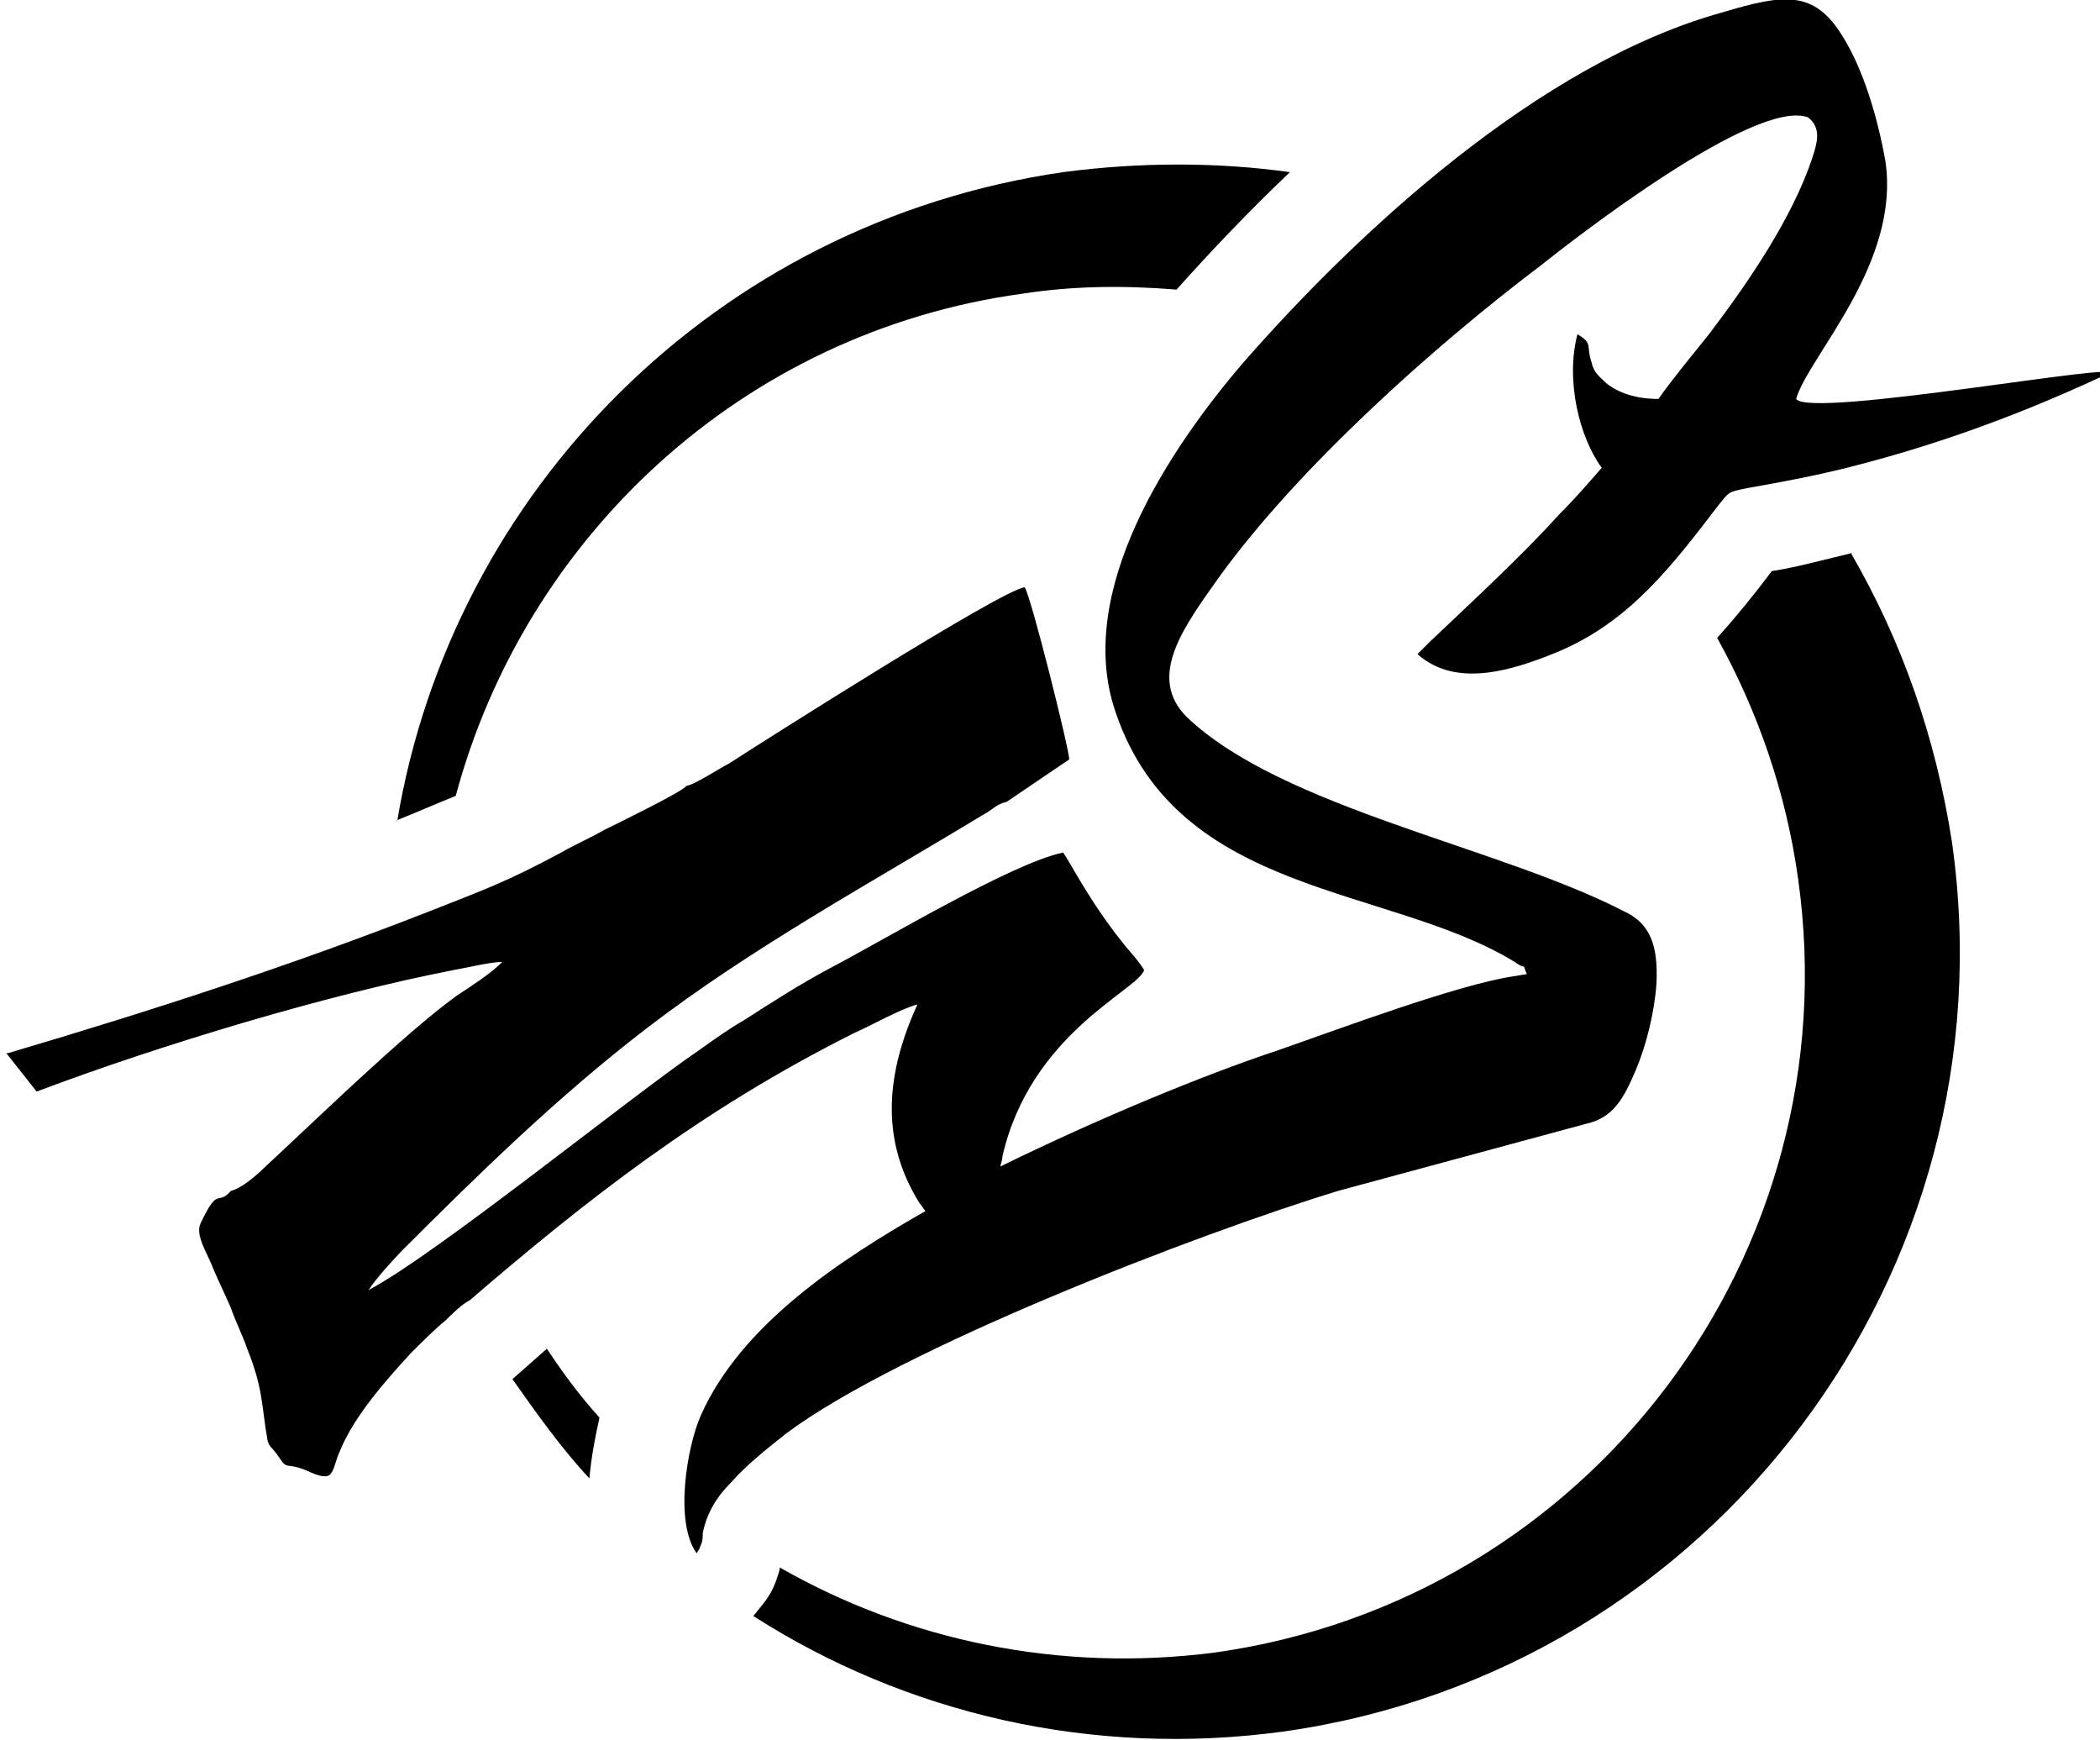 <?xml version="1.0" encoding="UTF-8"?> <svg xmlns="http://www.w3.org/2000/svg" xmlns:xlink="http://www.w3.org/1999/xlink" xmlns:xodm="http://www.corel.com/coreldraw/odm/2003" xml:space="preserve" width="21.246mm" height="17.596mm" version="1.1" style="shape-rendering:geometricPrecision; text-rendering:geometricPrecision; image-rendering:optimizeQuality; fill-rule:evenodd; clip-rule:evenodd" viewBox="0 0 10.37 8.59"> <defs> <style type="text/css"> .fil0 {fill:black} </style> </defs> <g id="Слой_x0020_1">  <path class="fil0" d="M7.48 4.82c-0.28,0.04 -0.89,0.27 -1.18,0.37 -0.36,0.12 -0.87,0.33 -1.36,0.57 0,-0.01 0.01,-0.03 0.01,-0.05 0.14,-0.61 0.67,-0.82 0.7,-0.92 -0.03,-0.05 -0.08,-0.1 -0.11,-0.14 -0.16,-0.2 -0.26,-0.4 -0.29,-0.44 -0.25,0.05 -0.9,0.44 -1.15,0.57 -0.15,0.08 -0.29,0.17 -0.43,0.26 -0.07,0.04 -0.14,0.09 -0.21,0.14 -0.34,0.23 -1.3,1.01 -1.64,1.19 0.03,-0.05 0.13,-0.16 0.17,-0.2 0.38,-0.38 0.77,-0.76 1.2,-1.09 0.52,-0.4 1.11,-0.72 1.67,-1.06 0.04,-0.02 0.06,-0.05 0.11,-0.06l0.31 -0.21c-0,-0.05 -0.19,-0.81 -0.22,-0.85 -0.11,0.01 -1.29,0.76 -1.46,0.87 -0.04,0.02 -0.18,0.11 -0.21,0.11 -0.02,0.03 -0.35,0.19 -0.41,0.22 -0.07,0.04 -0.14,0.07 -0.21,0.11 -0.26,0.14 -0.37,0.18 -0.65,0.29 -0.69,0.27 -1.37,0.49 -2.08,0.7l-0.01 0 0.15 0.19 0 -0c0.61,-0.23 1.44,-0.48 2.06,-0.6 0.06,-0.01 0.18,-0.04 0.24,-0.04 -0.06,0.06 -0.14,0.11 -0.23,0.17 -0.26,0.19 -0.68,0.6 -0.95,0.85 -0.03,0.03 -0.11,0.1 -0.16,0.11 -0.07,0.08 -0.06,-0.03 -0.15,0.16 -0.03,0.06 0.04,0.16 0.06,0.22 0.03,0.07 0.06,0.13 0.09,0.2 0.02,0.06 0.06,0.14 0.08,0.2 0.08,0.2 0.07,0.28 0.1,0.45 0.01,0.04 0.02,0.03 0.06,0.09 0.04,0.06 0.03,0.02 0.13,0.06 0.15,0.07 0.12,0.01 0.17,-0.1 0.07,-0.17 0.23,-0.35 0.35,-0.48 0.05,-0.05 0.12,-0.12 0.17,-0.16 0.03,-0.03 0.08,-0.08 0.12,-0.1 0.57,-0.49 1.14,-0.94 1.9,-1.32 0.07,-0.03 0.23,-0.12 0.31,-0.14 -0.15,0.33 -0.19,0.66 0.01,0.98 0.01,0.01 0.02,0.03 0.03,0.04 -0.42,0.24 -0.91,0.56 -1.11,1.01 -0.07,0.16 -0.13,0.53 -0.02,0.68 0.01,-0.02 0.01,-0.01 0.02,-0.04 0.01,-0.02 0.01,-0.04 0.01,-0.06 0.02,-0.1 0.07,-0.18 0.14,-0.25 0.08,-0.09 0.17,-0.16 0.27,-0.24 0.56,-0.42 2.04,-0.99 2.73,-1.2l1.22 -0.33c0.14,-0.03 0.19,-0.13 0.25,-0.27 0.05,-0.12 0.09,-0.28 0.1,-0.42 0.01,-0.19 -0.03,-0.3 -0.16,-0.36 -0.62,-0.32 -1.69,-0.51 -2.16,-0.96 -0.2,-0.2 -0.01,-0.45 0.16,-0.69 0.39,-0.54 1.06,-1.14 1.59,-1.54 0.15,-0.12 1.06,-0.83 1.32,-0.73 0.06,0.05 0.05,0.11 0.02,0.2 -0.1,0.3 -0.32,0.62 -0.51,0.87 -0.08,0.1 -0.18,0.22 -0.25,0.32 -0.11,0 -0.2,-0.03 -0.26,-0.08 -0.03,-0.03 -0.06,-0.05 -0.07,-0.1 -0.03,-0.09 0.01,-0.09 -0.07,-0.14 -0.06,0.23 0.01,0.51 0.12,0.66 -0.07,0.08 -0.13,0.15 -0.21,0.23 -0.19,0.21 -0.43,0.43 -0.64,0.63l-0.06 0.06c0.19,0.17 0.47,0.08 0.69,-0.01 0.36,-0.15 0.57,-0.43 0.8,-0.73 0.05,-0.06 0.04,-0.06 0.14,-0.08 0.17,-0.03 0.33,-0.06 0.49,-0.1 0.56,-0.14 1,-0.33 1.28,-0.46 0.17,-0.08 -1.46,0.22 -1.53,0.12 0.06,-0.21 0.52,-0.67 0.44,-1.18 -0.04,-0.22 -0.11,-0.45 -0.21,-0.61 -0.14,-0.23 -0.29,-0.21 -0.59,-0.12 -0.91,0.25 -1.81,1.09 -2.37,1.73 -0.36,0.42 -0.84,1.13 -0.63,1.73 0.31,0.91 1.35,0.85 1.97,1.23 0.07,0.05 0.03,-0.01 0.06,0.06z"></path> <path class="fil0" d="M1.96 4.06c0.27,-1.63 1.57,-2.96 3.29,-3.21 0.38,-0.05 0.76,-0.05 1.12,0 -0.2,0.19 -0.39,0.39 -0.56,0.58 -0.25,-0.02 -0.5,-0.02 -0.76,0.02 -1.39,0.19 -2.46,1.21 -2.8,2.48 -0.1,0.04 -0.19,0.08 -0.29,0.12zm7.18 -1.33c0.25,0.43 0.42,0.91 0.5,1.43 0.3,2.12 -1.18,4.09 -3.3,4.39 -0.95,0.13 -1.87,-0.09 -2.62,-0.57l0.04 -0.05c0.05,-0.06 0.07,-0.11 0.09,-0.18 0,-0 0,-0.01 0,-0.01 0.63,0.36 1.38,0.52 2.15,0.42 1.85,-0.26 3.14,-1.97 2.88,-3.82 -0.06,-0.43 -0.2,-0.83 -0.4,-1.19 0.09,-0.1 0.18,-0.21 0.27,-0.33 0.13,-0.02 0.27,-0.06 0.4,-0.09zm-6.23 4.57c-0.14,-0.15 -0.26,-0.32 -0.38,-0.49l0.17 -0.15c0.08,0.12 0.16,0.23 0.26,0.34 -0.02,0.09 -0.04,0.19 -0.05,0.3z"></path> </g> </svg> 
